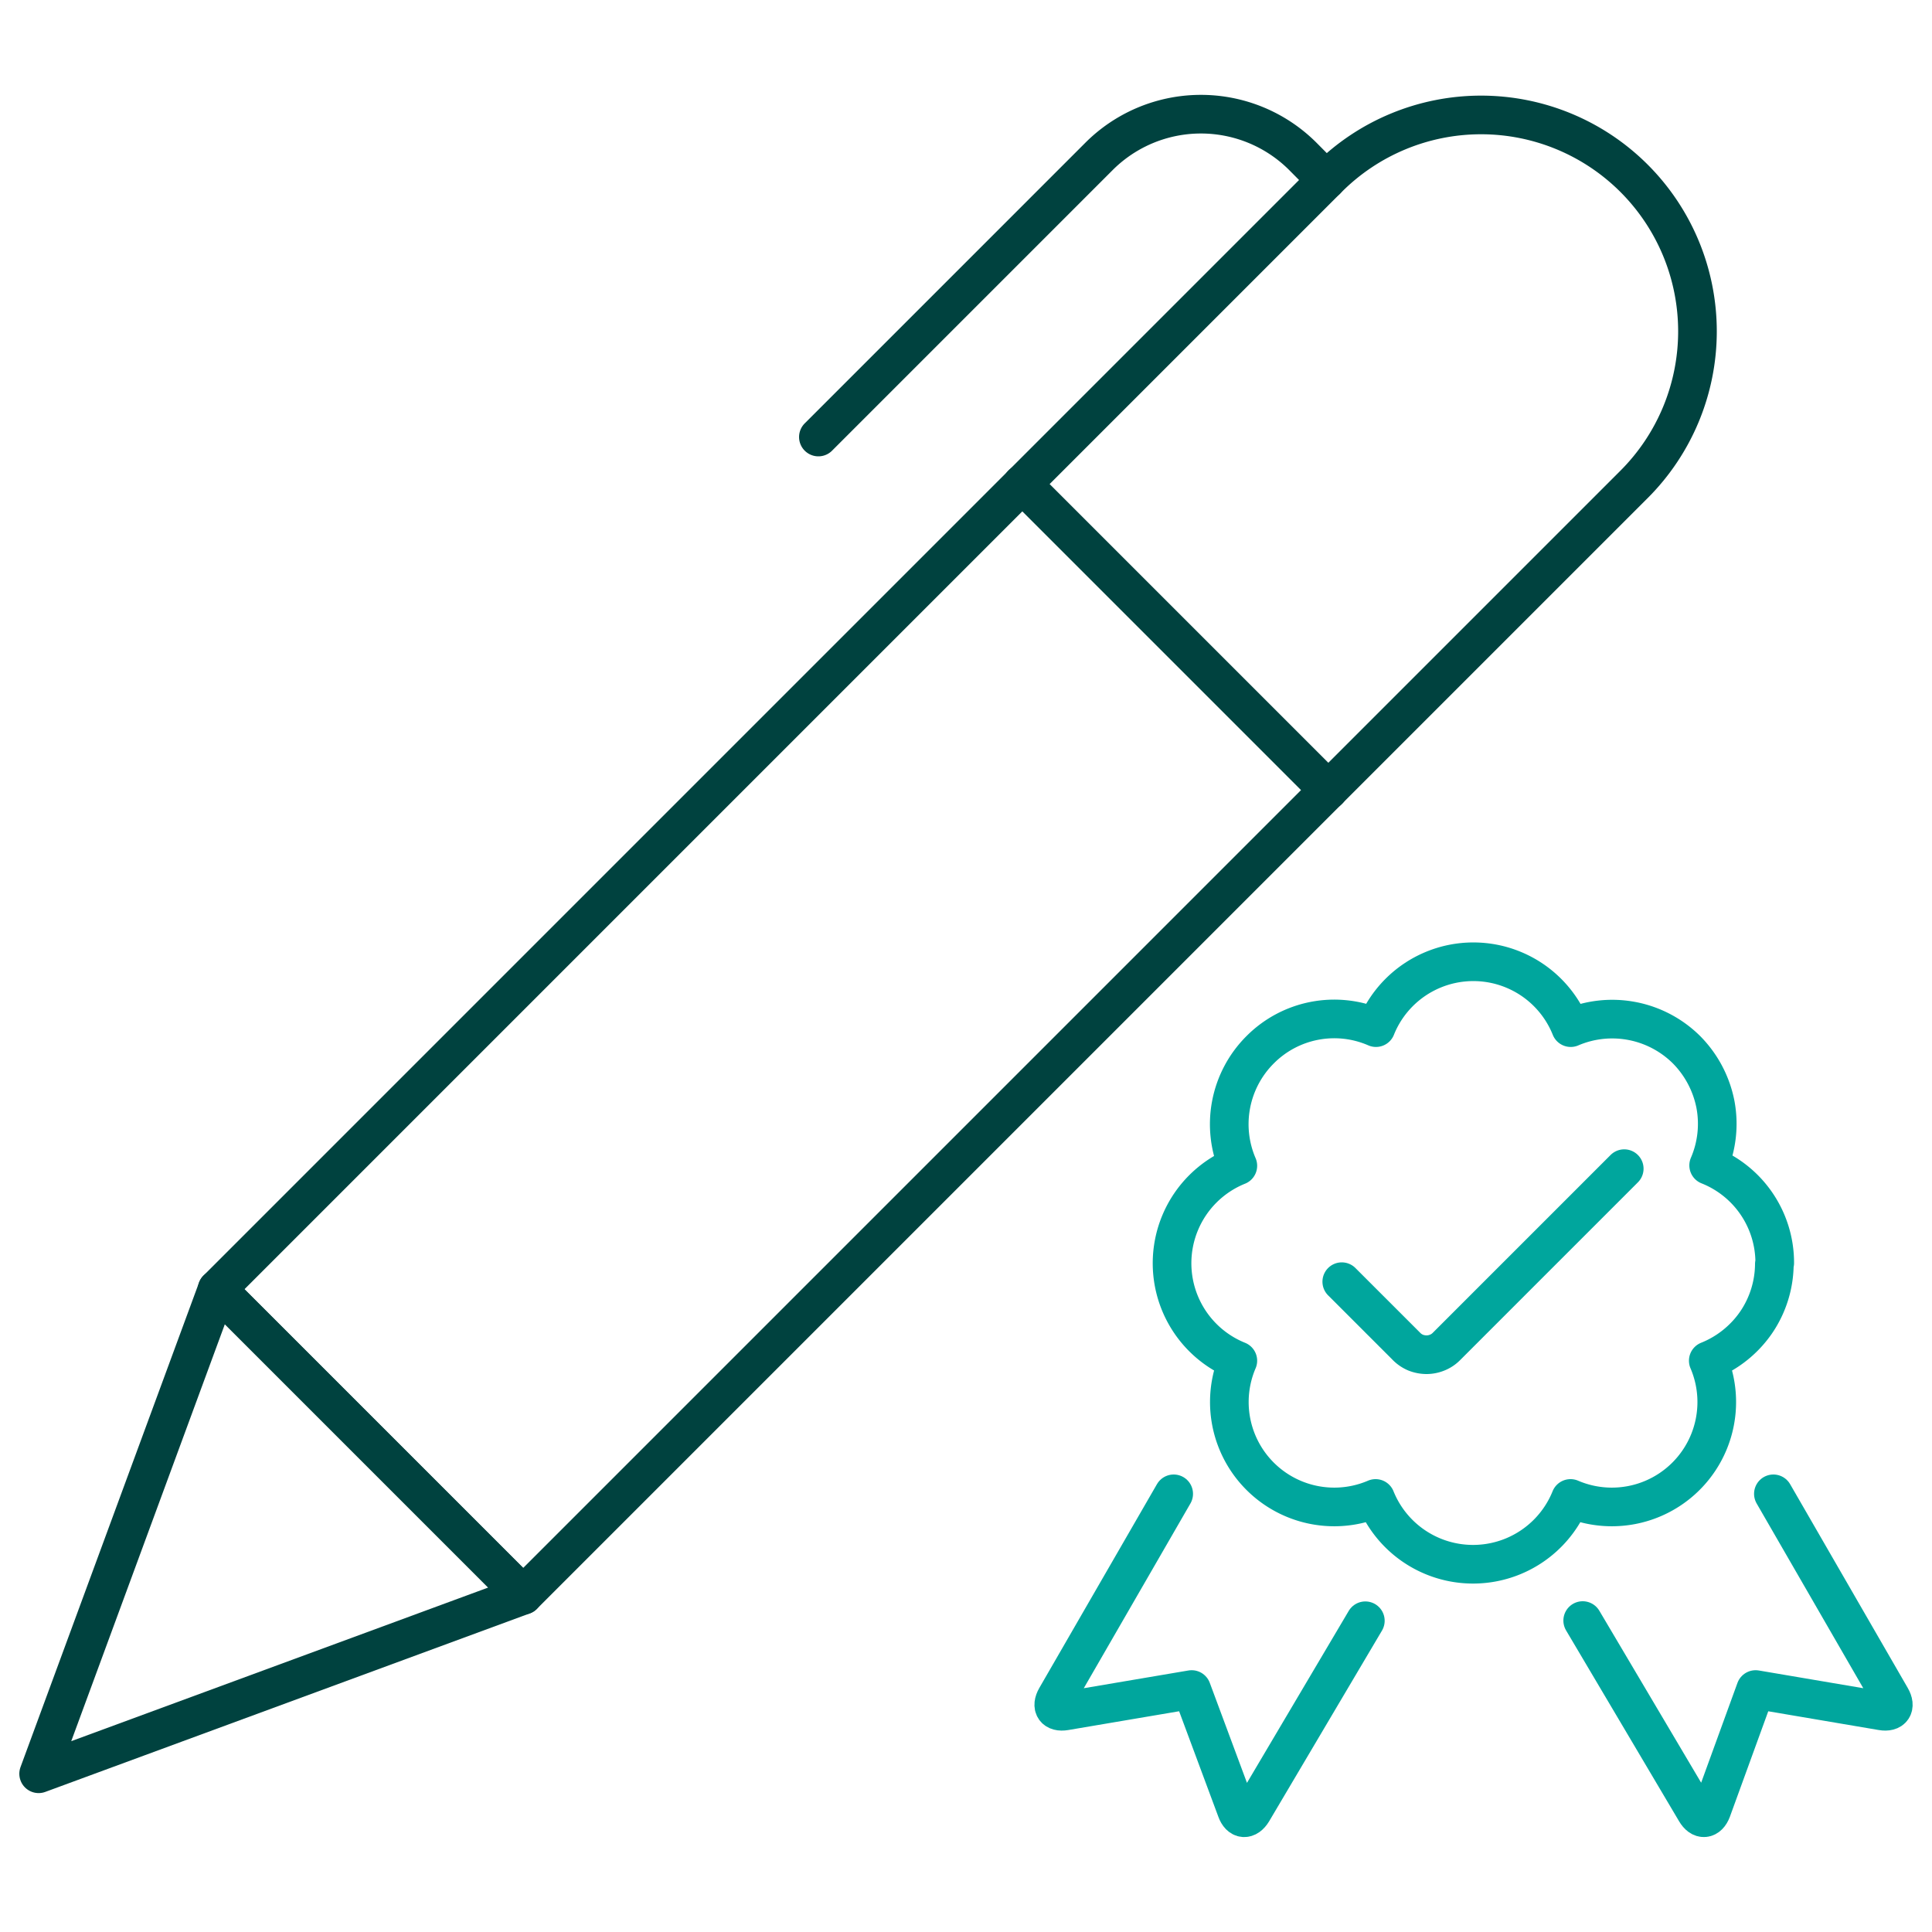 <svg id="Layer_1" data-name="Layer 1" xmlns="http://www.w3.org/2000/svg" viewBox="0 0 100 100"><defs><style>.cls-1,.cls-2{fill:none;stroke-linecap:round;stroke-linejoin:round;stroke-width:2px;}.cls-1{stroke:#00a69d;}.cls-2{stroke:#00423f;}</style></defs><path class="cls-1" d="M91.79,77.32l6.09,10.55c.27.47.06.78-.47.69l-6.54-1.11L88.6,93.69c-.19.5-.56.53-.83.07l-5.85-9.88"/><path class="cls-1" d="M60.75,77.32,54.66,87.87c-.27.47-.06.78.47.69l6.55-1.11L64,93.69c.18.5.55.53.83.07l5.84-9.87"/><path class="cls-1" d="M91.86,65.37a5.42,5.42,0,0,0-3.42-5.05,5.43,5.43,0,0,0,.35-3.16,5.53,5.53,0,0,0-1.49-2.82,5.46,5.46,0,0,0-6-1.15,5.43,5.43,0,0,0-10.08,0,5.41,5.41,0,0,0-6,1.15,5.44,5.44,0,0,0-1.15,6,5.44,5.44,0,0,0,0,10.09,5.43,5.43,0,0,0,7.13,7.13,5.44,5.44,0,0,0,10.09,0,5.43,5.43,0,0,0,7.13-7.13,5.48,5.48,0,0,0,2.49-2,5.42,5.42,0,0,0,.93-3Z"/><path class="cls-1" d="M84.07,60.49l-9.2,9.2a1.39,1.39,0,0,1-.48.32,1.47,1.47,0,0,1-.56.11,1.55,1.55,0,0,1-.56-.11,1.46,1.46,0,0,1-.47-.32l-3.35-3.35"/><path class="cls-2" d="M27.08,82.57,11.24,66.73l57.5-57.5A11.2,11.2,0,0,1,84.58,25.07Z"/><path class="cls-2" d="M68.65,9.32,67.44,8.1a7.46,7.46,0,0,0-10.56,0L42.36,22.62"/><path class="cls-2" d="M52.91,25.05,68.76,40.9"/><path class="cls-2" d="M11.24,66.73,2,91.81l25.08-9.24Z"/></svg>
